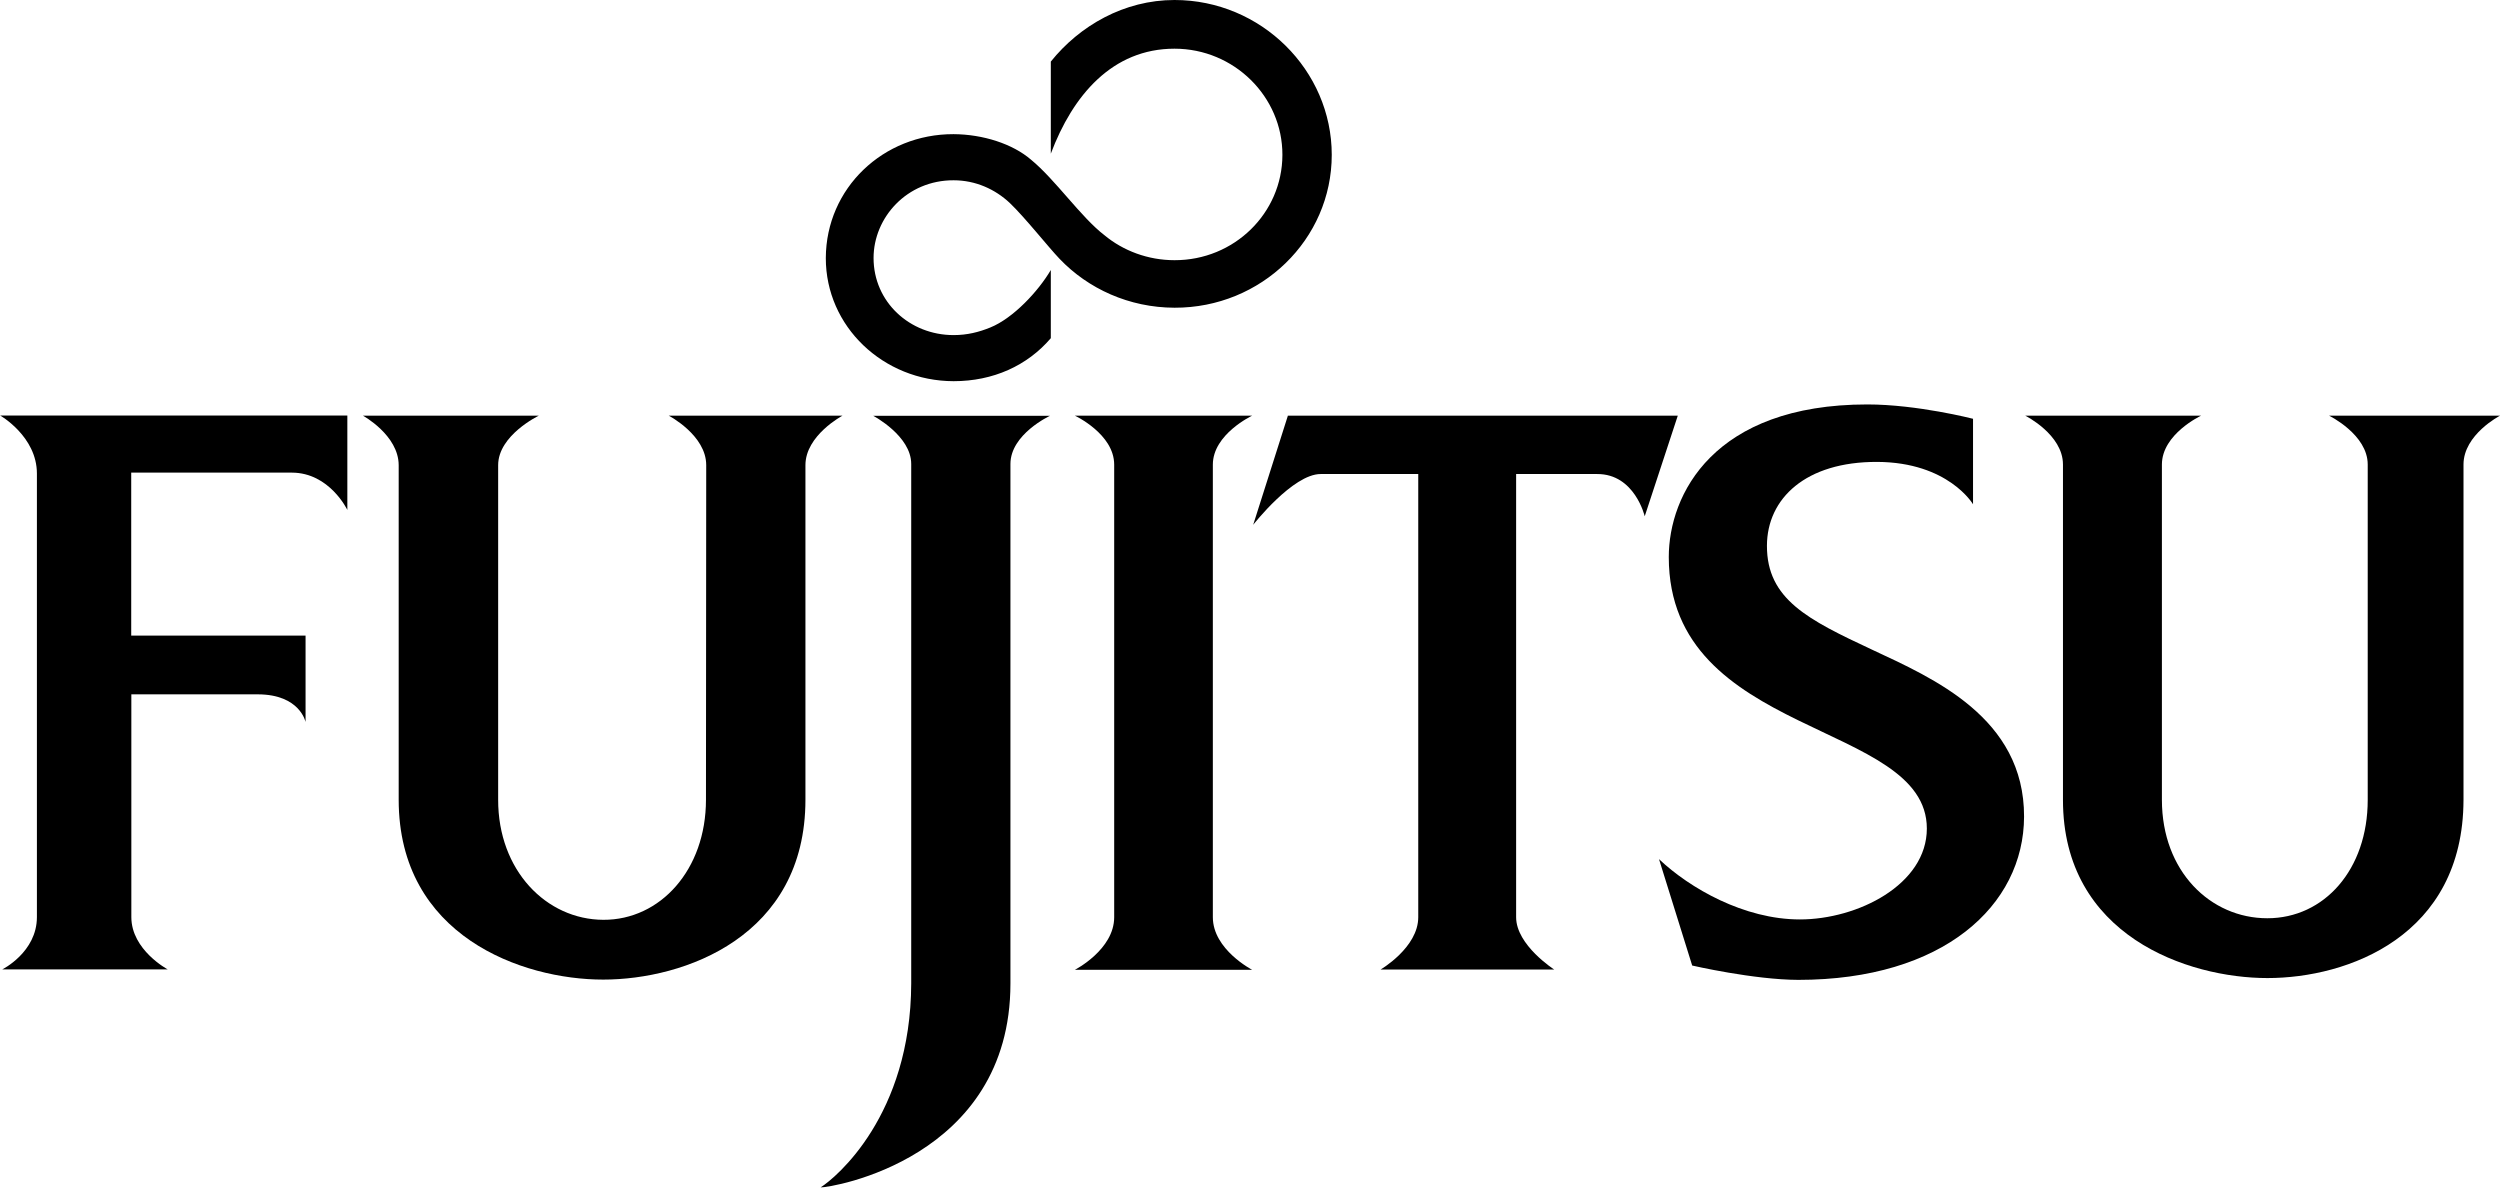 <svg width="80" height="38" viewBox="0 0 80 38" fill="none" xmlns="http://www.w3.org/2000/svg">
<path d="M32.995 5.112C32.407 4.603 31.454 4.298 30.515 4.293C28.267 4.285 26.434 6.017 26.426 8.256C26.422 10.45 28.267 12.194 30.515 12.198C31.78 12.198 32.872 11.703 33.626 10.822V8.64C33.228 9.318 32.424 10.182 31.691 10.479C31.327 10.628 30.951 10.723 30.515 10.723C29.109 10.723 27.954 9.661 27.954 8.256C27.954 6.963 29.02 5.764 30.515 5.769C31.217 5.769 31.844 6.054 32.314 6.496C32.796 6.955 33.545 7.905 33.905 8.281C34.819 9.24 36.132 9.843 37.584 9.847C40.36 9.855 42.616 7.661 42.616 4.955C42.616 2.248 40.356 0 37.584 0C35.971 0 34.548 0.822 33.626 1.971V4.917C34.328 3.05 35.594 1.558 37.584 1.558C39.492 1.558 41.042 3.095 41.037 4.959C41.033 6.822 39.492 8.331 37.584 8.326C36.737 8.326 35.941 8.025 35.34 7.525C34.595 6.955 33.77 5.748 32.995 5.112Z" fill="black"/>
<path d="M0 13.298H11.115V16.318C11.115 16.318 10.548 15.128 9.342 15.124H4.199V20.339H9.778V23.103C9.778 23.103 9.6 22.223 8.254 22.219H4.203V29.347C4.203 30.401 5.367 31.021 5.367 31.021H0.072C0.072 31.021 1.181 30.471 1.181 29.347V15.153C1.181 13.963 0 13.293 0 13.293V13.298Z" fill="black"/>
<path d="M27.944 13.306H33.599C33.599 13.306 32.334 13.892 32.334 14.847V31.471C32.334 37.091 26.56 38.012 26.26 37.996C26.751 37.686 29.146 35.694 29.159 31.471V14.847C29.159 13.946 27.944 13.306 27.944 13.306Z" fill="black"/>
<path d="M34.397 13.302H40.068C40.068 13.302 38.811 13.893 38.811 14.868V29.351C38.811 30.384 40.068 31.033 40.068 31.033H34.397C34.397 31.033 35.654 30.389 35.654 29.351V14.868C35.654 13.889 34.397 13.302 34.397 13.302Z" fill="black"/>
<path d="M41.206 13.302H53.689L52.631 16.521C52.631 16.521 52.313 15.165 51.111 15.169H48.516V29.351C48.516 30.244 49.735 31.025 49.735 31.025H44.178C44.178 31.025 45.384 30.322 45.384 29.351V15.169H42.26C41.371 15.169 40.102 16.794 40.102 16.794L41.211 13.306L41.206 13.302Z" fill="black"/>
<path d="M74.536 13.302H80C80 13.302 78.832 13.905 78.832 14.864V25.595C78.823 29.959 75.124 31.298 72.559 31.298C70.011 31.298 66.011 29.942 66.015 25.595V14.864C66.015 13.905 64.809 13.302 64.809 13.302H70.434C70.434 13.302 69.181 13.889 69.181 14.864V25.595C69.181 27.884 70.734 29.384 72.555 29.384C74.375 29.384 75.767 27.827 75.767 25.595V14.864C75.767 13.905 74.531 13.302 74.531 13.302H74.536Z" fill="black"/>
<path d="M21.393 13.302H26.959C26.959 13.302 25.774 13.93 25.774 14.884C25.774 14.889 25.774 25.591 25.774 25.591C25.774 29.971 21.897 31.347 19.302 31.347C16.707 31.347 12.758 29.951 12.758 25.591V14.884C12.754 13.926 11.615 13.302 11.615 13.302H17.241C17.241 13.302 15.941 13.926 15.941 14.884V25.591C15.937 27.855 17.482 29.426 19.306 29.434C21.126 29.442 22.591 27.835 22.591 25.591L22.599 14.884C22.599 13.926 21.401 13.302 21.401 13.302H21.393Z" fill="black"/>
<path d="M63.137 16.137C63.137 16.137 62.349 14.79 60.068 14.781C57.786 14.773 56.546 15.947 56.542 17.463C56.538 19.178 57.858 19.831 59.907 20.79C61.85 21.699 64.779 22.963 64.77 26.133C64.762 28.98 62.18 31.356 57.545 31.356C56.119 31.352 54.15 30.897 54.15 30.897L53.088 27.492C54.07 28.422 55.81 29.422 57.596 29.422C59.446 29.422 61.659 28.306 61.659 26.513C61.659 23.046 53.401 23.624 53.401 17.827C53.401 15.831 54.828 12.942 59.755 12.942C61.355 12.942 63.137 13.401 63.137 13.401V16.137Z" fill="black"/>
</svg>
